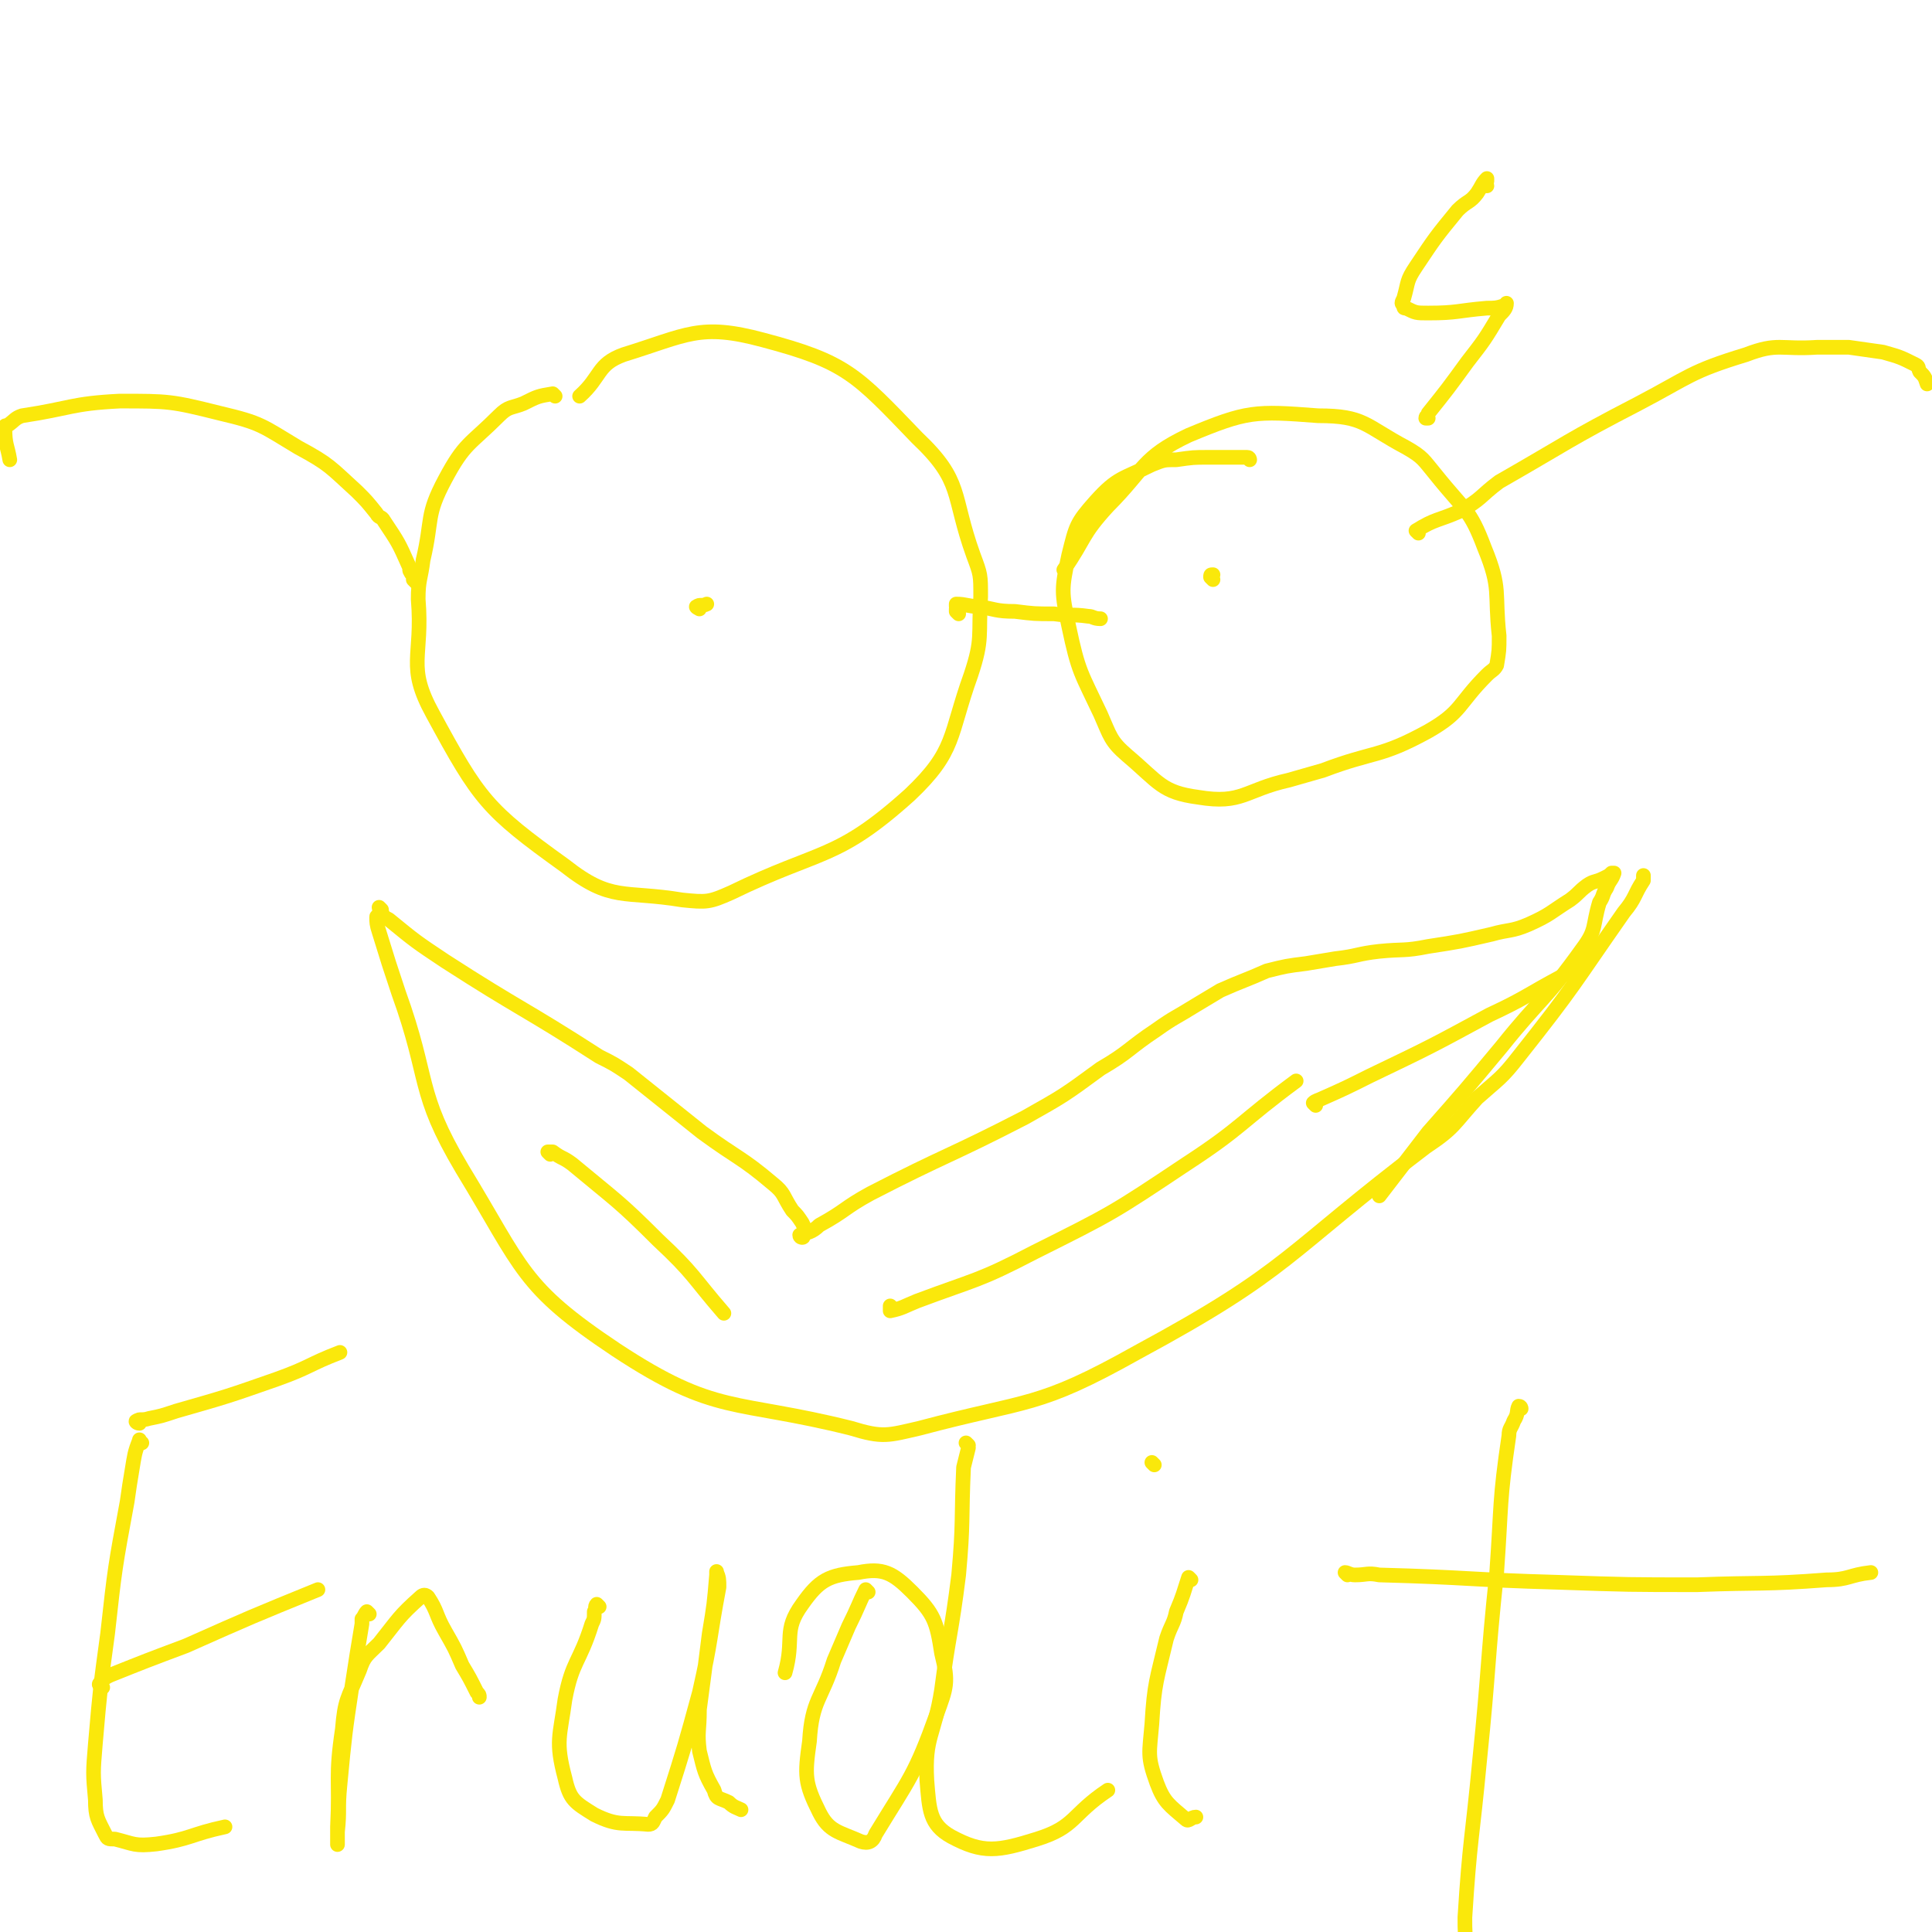 <svg viewBox='0 0 790 790' version='1.1' xmlns='http://www.w3.org/2000/svg' xmlns:xlink='http://www.w3.org/1999/xlink'><g fill='none' stroke='#FAE80B' stroke-width='6' stroke-linecap='round' stroke-linejoin='round'><path d='M286,249c0,0 -2,-1 -1,-1 1,-1 2,0 4,-1 '/><path d='M496,237c0,0 -1,-1 -1,-1 0,-1 0,-1 1,-1 '/><path d='M155,376c0,0 -1,-2 -1,-1 0,2 0,3 1,6 4,13 4,13 8,25 13,36 7,40 26,72 25,41 24,48 63,74 41,27 48,20 96,32 13,4 15,3 28,0 45,-12 48,-8 89,-31 63,-34 60,-40 118,-84 12,-8 11,-9 21,-20 9,-8 10,-8 17,-17 23,-29 22,-29 43,-59 5,-6 4,-7 8,-13 0,-1 0,-1 0,-2 '/><path d='M227,162c0,0 -1,-1 -1,-1 -6,1 -6,1 -12,4 -5,2 -6,1 -10,5 -12,12 -14,11 -22,26 -8,15 -5,16 -9,33 -1,8 -2,8 -2,16 2,24 -5,27 6,47 19,35 22,39 54,62 19,15 24,10 48,14 10,1 11,1 20,-3 37,-18 43,-13 73,-40 19,-18 16,-24 25,-49 5,-15 3,-16 4,-32 0,-9 0,-9 -3,-17 -9,-25 -4,-30 -23,-48 -25,-26 -29,-31 -63,-40 -26,-7 -31,-2 -57,6 -11,4 -9,9 -18,17 '/><path d='M392,251c0,0 -1,-1 -1,-1 0,0 0,0 0,-1 1,0 0,0 0,-1 0,-1 0,-1 0,-1 4,0 5,1 9,1 7,1 7,2 15,2 8,1 8,1 16,1 7,1 7,0 14,1 2,0 2,1 5,1 '/><path d='M511,188c0,0 0,-1 -1,-1 0,0 0,0 0,0 -2,0 -2,0 -4,0 -6,0 -6,0 -12,0 -6,0 -6,0 -13,1 -5,0 -5,0 -10,2 -12,6 -14,5 -23,15 -8,9 -8,10 -11,22 -3,14 -3,15 0,29 4,19 5,19 13,36 4,9 4,11 11,17 13,11 14,15 29,17 18,3 19,-3 37,-7 7,-2 7,-2 14,-4 21,-8 23,-5 43,-16 14,-8 12,-11 24,-23 2,-2 3,-2 4,-4 1,-6 1,-6 1,-12 -2,-18 1,-19 -6,-36 -6,-16 -8,-15 -20,-30 -5,-6 -5,-7 -12,-11 -17,-9 -17,-13 -36,-13 -26,-2 -29,-2 -53,8 -19,9 -18,14 -33,29 -11,12 -9,13 -18,26 '/><path d='M580,218c0,0 -1,-1 -1,-1 8,-5 9,-4 18,-8 9,-5 8,-6 16,-12 28,-16 28,-17 57,-32 21,-11 21,-13 44,-20 13,-5 14,-2 29,-3 6,0 6,0 13,0 7,1 7,1 14,2 7,2 7,2 13,5 2,1 1,1 2,3 2,2 2,2 3,5 '/><path d='M170,238c0,0 -1,-1 -1,-1 0,-1 0,-1 0,-1 0,-1 1,-1 0,-1 0,-1 -1,0 -1,-1 -1,-1 0,-1 -1,-3 -4,-9 -4,-9 -10,-18 -1,-2 -2,-1 -3,-3 -4,-5 -4,-5 -8,-9 -11,-10 -11,-11 -24,-18 -15,-9 -15,-10 -32,-14 -20,-5 -21,-5 -41,-5 -20,1 -20,3 -40,6 -3,1 -3,2 -6,4 -1,0 -1,0 -1,1 0,7 1,7 2,13 '/><path d='M156,372c0,0 -1,-1 -1,-1 0,0 0,1 1,2 1,2 1,2 3,3 11,9 11,9 23,17 31,20 32,19 63,39 6,3 6,3 12,7 15,12 15,12 30,24 15,11 16,10 29,21 5,4 4,5 8,11 2,2 2,2 4,5 1,2 1,2 1,4 0,0 0,0 -1,1 0,0 1,1 0,1 0,0 -1,0 -1,-1 3,-1 5,-1 8,-4 11,-6 10,-7 21,-13 31,-16 32,-15 63,-31 16,-9 16,-9 31,-20 12,-7 11,-8 23,-16 7,-5 8,-5 16,-10 5,-3 5,-3 10,-6 9,-4 10,-4 19,-8 8,-2 8,-2 16,-3 6,-1 6,-1 12,-2 9,-1 9,-2 18,-3 10,-1 10,0 20,-2 13,-2 13,-2 26,-5 7,-2 8,-1 15,-4 9,-4 9,-5 17,-10 4,-3 3,-3 7,-6 3,-2 3,-1 7,-3 2,-1 2,-1 3,-2 1,0 1,0 1,0 -1,3 -2,3 -3,6 -2,3 -1,3 -3,6 -3,10 -1,11 -7,19 -15,21 -17,20 -33,40 -15,18 -15,18 -30,35 -10,13 -10,13 -20,26 '/><path d='M225,472c0,0 -1,-1 -1,-1 0,0 1,0 2,0 4,3 4,2 8,5 18,15 19,15 35,31 15,14 14,15 27,30 '/><path d='M365,535c0,0 -1,-1 -1,-1 0,0 0,2 0,2 5,-1 6,-2 11,-4 24,-9 25,-8 48,-20 32,-16 32,-16 62,-36 23,-15 22,-17 45,-34 '/><path d='M538,452c0,0 -1,-1 -1,-1 1,-1 2,-1 4,-2 9,-4 9,-4 19,-9 25,-12 25,-12 49,-25 15,-7 15,-8 30,-16 '/><path d='M608,76c0,-1 -1,-1 -1,-1 0,-1 1,-1 1,-1 0,-1 0,-1 0,-1 -2,2 -2,3 -4,6 -3,4 -4,3 -8,7 -9,11 -9,11 -17,23 -4,6 -3,6 -5,13 -1,2 -1,2 0,3 0,1 0,1 1,1 4,2 4,2 9,2 12,0 12,-1 24,-2 3,0 4,0 7,-1 1,0 1,-1 1,-1 0,2 -1,3 -3,5 -6,10 -6,10 -13,19 -8,11 -8,11 -16,21 0,1 -1,1 -1,2 0,0 0,0 1,0 '/><path d='M58,590c-1,0 -1,-2 -1,-1 -2,5 -2,6 -3,12 -1,6 -1,6 -2,13 -5,27 -5,27 -8,54 -3,22 -3,22 -5,45 -1,12 -1,12 0,23 0,7 1,8 4,14 1,2 1,2 4,2 8,2 8,3 17,2 14,-2 14,-4 28,-7 '/><path d='M42,690c-1,0 -1,0 -1,-1 -1,0 0,-1 0,-1 2,-2 2,-2 4,-3 15,-6 15,-6 31,-12 27,-12 27,-12 54,-23 '/><path d='M57,582c-1,0 -2,-1 -1,-1 1,-1 2,0 5,-1 5,-1 5,-1 11,-3 21,-6 21,-6 41,-13 14,-5 13,-6 26,-11 '/><path d='M151,660c0,0 -1,-1 -1,-1 -1,1 -1,2 -2,3 0,1 0,1 0,2 -2,12 -2,12 -4,25 -3,20 -3,20 -5,41 -1,10 0,10 -1,19 0,3 0,4 0,5 0,1 0,-1 0,-1 0,-3 0,-3 0,-6 1,-20 -1,-20 2,-40 1,-12 2,-12 7,-24 2,-6 3,-6 8,-11 8,-10 8,-11 17,-19 1,-1 2,-1 3,0 4,6 3,7 7,14 4,7 4,7 7,14 3,5 3,5 6,11 1,1 1,1 1,2 '/><path d='M245,657c0,0 -1,-1 -1,-1 -1,1 0,2 -1,3 0,3 0,3 -1,5 -5,16 -8,15 -11,31 -2,15 -4,17 0,32 2,9 4,10 12,15 10,5 12,3 22,4 2,0 2,-1 3,-3 3,-3 3,-3 5,-7 7,-22 7,-22 13,-44 5,-22 4,-22 8,-43 0,-3 0,-4 -1,-6 0,-1 0,0 0,1 -1,12 -1,12 -3,24 -2,16 -2,16 -4,31 0,9 -1,9 0,17 2,8 2,9 6,16 1,4 2,3 6,5 2,2 3,2 5,3 '/><path d='M355,651c0,0 -1,-1 -1,-1 -3,6 -3,7 -7,15 -3,7 -3,7 -6,14 -5,16 -9,16 -10,33 -2,14 -2,17 4,29 4,8 8,8 17,12 3,1 5,0 6,-3 14,-23 16,-24 25,-49 4,-11 5,-13 2,-25 -2,-13 -3,-16 -12,-25 -8,-8 -12,-10 -22,-8 -12,1 -16,3 -23,13 -8,11 -3,14 -7,28 '/><path d='M396,591c0,0 -1,-1 -1,-1 0,0 1,1 1,2 -1,4 -1,4 -2,8 -1,22 0,22 -2,44 -3,24 -4,24 -7,47 -3,19 -7,19 -6,37 1,12 1,18 10,23 13,7 19,6 35,1 16,-5 14,-10 29,-20 '/><path d='M487,646c0,0 -1,-1 -1,-1 -2,6 -2,7 -5,14 -1,5 -2,5 -4,11 -4,17 -5,18 -6,35 -1,12 -2,13 2,24 3,8 5,9 12,15 1,1 2,-1 4,-1 '/><path d='M472,599c0,0 -1,-1 -1,-1 '/><path d='M622,576c0,0 0,-1 -1,-1 -1,2 0,3 -2,6 -1,3 -2,3 -2,6 -4,27 -3,28 -5,56 -4,38 -3,38 -7,77 -3,32 -4,32 -6,64 0,6 0,7 1,13 1,10 1,10 2,20 0,4 -1,4 -1,8 '/><path d='M551,644c0,0 -1,-1 -1,-1 1,0 2,1 4,1 5,0 5,-1 10,0 37,1 37,2 73,3 29,1 29,1 57,1 26,-1 27,0 53,-2 9,0 9,-2 18,-3 '/></g>
</svg>